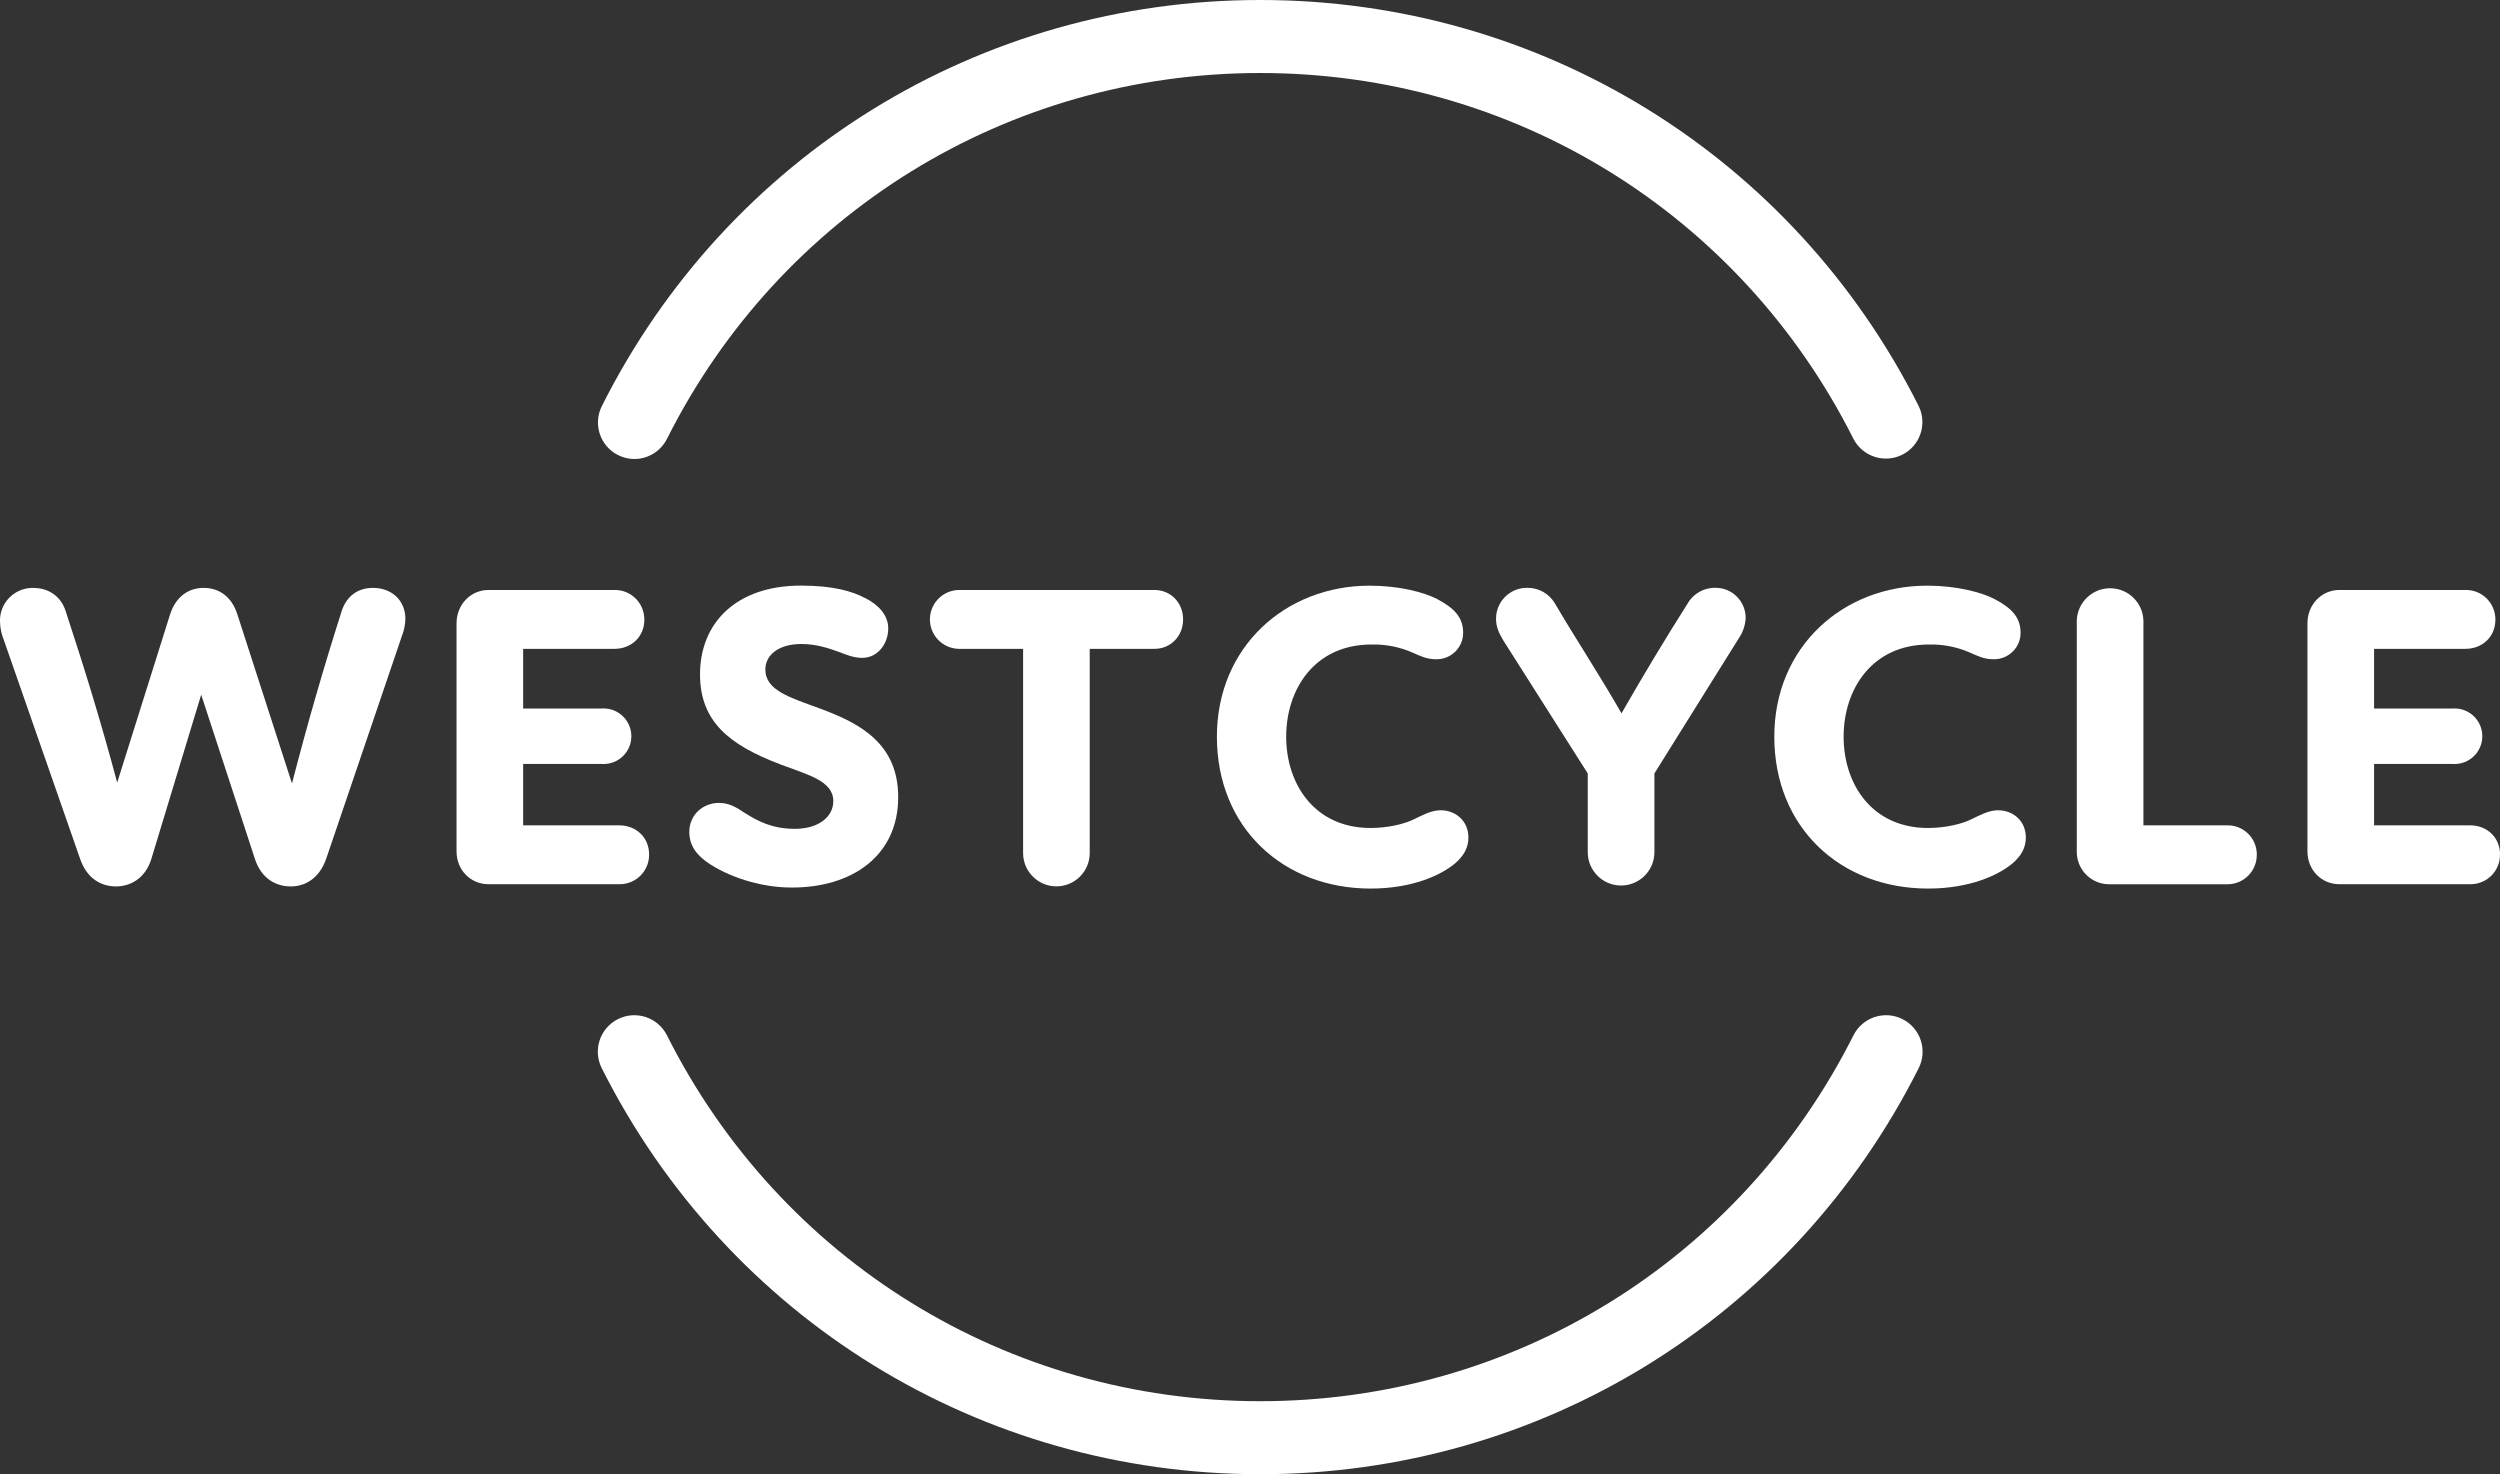 <svg xmlns="http://www.w3.org/2000/svg" id="Layer_1" data-name="Layer 1" viewBox="0 0 1080 636.86"><rect x="0" y="0" width="1080" height="636.86" fill="#333333" stroke="none"/><defs><style>      .cls-1 {        fill: #fff;      }    </style></defs><g id="Layer_2" data-name="Layer 2"><g id="Layer_1-2" data-name="Layer 1-2"><path class="cls-1" d="M544.41,636.86c-121,0-230-67.22-284.47-175.43-3.91-7.78-.78-17.26,7.01-21.17,7.78-3.91,17.26-.78,21.17,7h0c49.06,97.5,147.26,158.06,256.29,158.06s207.24-60.56,256.29-158.06c3.91-7.78,13.39-10.92,21.17-7,7.78,3.91,10.92,13.39,7.01,21.17h0c-54.45,108.21-163.44,175.43-284.47,175.43Z"></path><path class="cls-1" d="M274,198.29c-2.43-.01-4.83-.59-7-1.69-7.78-3.91-10.91-13.39-7-21.17C314.34,67.22,423.34,0,544.41,0s230.09,67.22,284.47,175.44c3.81,7.83.56,17.27-7.27,21.08-7.69,3.75-16.97.67-20.91-6.92-49-97.5-147.2-158.06-256.29-158.06s-207.28,60.56-256.29,158.06c-2.68,5.34-8.15,8.7-14.12,8.69Z"></path><path class="cls-1" d="M175.13,267.4c-.08,2.5-.58,4.96-1.49,7.29l-32.71,96.25c-3,8.61-9.16,12-15.33,12s-12.71-3.18-15.51-12l-23.18-70.83-21.49,70.83c-2.62,8.61-9.16,12-15.32,12s-12.53-3.18-15.52-12L1.68,276.56c-1.05-2.54-1.62-5.25-1.68-8-.27-7.78,5.83-14.31,13.61-14.57.26,0,.52-.01.78,0,7.11,0,12.16,4.11,14,10.09,8.78,26.73,15.33,48.23,22.24,74l22.8-72.52c2.63-8.23,8.41-11.59,14.59-11.59s12,3.36,14.57,11.59l23.55,72.9c6.73-26,13.46-49.35,21.5-74.58,2.05-6.17,6.73-9.91,13.46-9.91,7.9-.02,14.03,5.21,14.03,13.44Z"></path><path class="cls-1" d="M280.41,369.08c.12,7.01-5.47,12.78-12.48,12.9-.14,0-.28,0-.42,0h-56.45c-7.85,0-13.83-6.17-13.83-14.21v-98.51c0-8,6-14.39,13.83-14.39h54.39c7.01-.12,12.78,5.47,12.9,12.48,0,.14,0,.29,0,.43,0,7.28-5.6,12.52-12.9,12.52h-39.45v25.79h33.83c6.61-.51,12.38,4.44,12.88,11.05s-4.44,12.38-11.05,12.88c-.61.05-1.22.05-1.83,0h-33.83v26.53h41.5c7.3,0,12.91,5.24,12.91,12.53Z"></path><path class="cls-1" d="M306.78,373.37c-5.41-3.54-9-7.66-9-14,0-7.29,5.79-12.52,12.9-12.52,4.3,0,7.66,2.05,11,4.3,5.41,3.36,11.59,6.91,21.68,6.91s16.63-5.05,16.63-12c0-8.79-11.21-11.41-23-15.89-22.05-8.41-34.58-18.5-34.58-38.87,0-22.25,15.71-38.32,43.56-38.32,14,0,22.23,2.43,27.84,5.42,5.61,2.8,9.91,7.28,9.91,13.08,0,6.54-4.49,12.71-11.22,12.71-3.92,0-7.28-1.5-9.71-2.43-4.68-1.68-9.91-3.55-16.64-3.55-9.91,0-15.52,4.86-15.52,11,0,9.16,10.84,12.16,23.93,17,17.19,6.36,33.46,15.14,33.46,38.14,0,25.42-20,39.06-45.8,39.06-11.7.06-25.16-3.49-35.44-10.04Z"></path><path class="cls-1" d="M511.1,267.58c0,7.29-5.42,12.72-12.34,12.72h-28v88.22c0,7.95-6.45,14.39-14.4,14.38-7.94,0-14.38-6.44-14.38-14.38v-88.22h-27.89c-7.02-.2-12.56-6.05-12.36-13.07.19-6.75,5.61-12.17,12.36-12.36h84.67c6.92,0,12.34,5.43,12.34,12.71Z"></path><path class="cls-1" d="M525.7,318.24c0-38.88,29.72-65.23,66-65.23,12.71,0,23.37,2.8,29.16,5.79,7.48,3.93,11.22,8,11.22,14.58,0,6.31-5.13,11.41-11.43,11.41-.12,0-.23,0-.35,0-4.11,0-6.91-1.49-9.91-2.8-5.64-2.5-11.77-3.72-17.94-3.56-24.48,0-36.82,19.26-36.82,39.82s12.34,39.44,36.44,39.44c7.86,0,15-1.88,18.7-3.74,3.55-1.69,7.48-3.92,11.58-3.92,6.36,0,12,4.48,12,11.77,0,4.49-2.06,8-5.79,11.21-5.8,4.87-18.14,10.85-36.46,10.85-37.79,0-66.4-26.36-66.4-65.61Z"></path><path class="cls-1" d="M754.13,267c-.17,3.15-1.21,6.19-3,8.78l-36.43,58.35v34.39c-.21,7.95-6.82,14.22-14.77,14.02-7.66-.2-13.81-6.36-14.02-14.02v-34.39l-36.44-57.39c-2.06-3.36-3.18-6.16-3.18-9.34-.07-7.36,5.83-13.39,13.2-13.46.15,0,.3,0,.44,0,4.84,0,9.33,2.55,11.78,6.73,9,15.32,19.25,30.84,28.78,47.48,9.54-16.64,18.88-32.16,28.6-47.48,2.53-4.38,7.29-6.97,12.34-6.73,7.09.16,12.73,5.97,12.7,13.06Z"></path><path class="cls-1" d="M766.5,318.24c0-38.88,29.71-65.23,66-65.23,12.72,0,23.37,2.8,29.16,5.79,7.48,3.93,11.23,8,11.23,14.58,0,6.31-5.13,11.41-11.43,11.41-.12,0-.23,0-.35,0-4.11,0-6.92-1.49-9.91-2.8-5.65-2.5-11.78-3.72-17.95-3.56-24.48,0-36.81,19.26-36.81,39.82s12.33,39.44,36.44,39.44c7.85,0,15-1.88,18.69-3.74,3.55-1.69,7.48-3.92,11.59-3.92,6.36,0,12,4.48,12,11.77,0,4.49-2.05,8-5.79,11.21-5.8,4.87-18.13,10.85-36.45,10.85-37.82,0-66.42-26.36-66.42-65.61Z"></path><path class="cls-1" d="M974.93,369.26c.05,6.99-5.57,12.69-12.56,12.74-.12,0-.25,0-.37,0h-50.62c-7.73.12-14.09-6.05-14.21-13.78,0-.21,0-.41,0-.62v-99.45c.21-7.95,6.82-14.22,14.77-14.02,7.66.2,13.81,6.36,14.02,14.02v88.4h36.04c6.92-.22,12.71,5.22,12.93,12.14,0,.19,0,.38,0,.57Z"></path><path class="cls-1" d="M1080,369.08c.12,7.01-5.47,12.78-12.48,12.9-.14,0-.28,0-.41,0h-56.46c-7.85,0-13.83-6.17-13.83-14.21v-98.51c0-8,6-14.39,13.83-14.39h54.35c7.01-.17,12.83,5.38,13,12.39,0,.17,0,.34,0,.52,0,7.28-5.61,12.52-12.91,12.52h-39.49v25.79h33.84c6.61-.51,12.38,4.44,12.88,11.05s-4.44,12.38-11.05,12.88c-.61.05-1.22.05-1.83,0h-33.84v26.53h41.51c7.28,0,12.89,5.24,12.89,12.53Z"></path></g></g></svg>